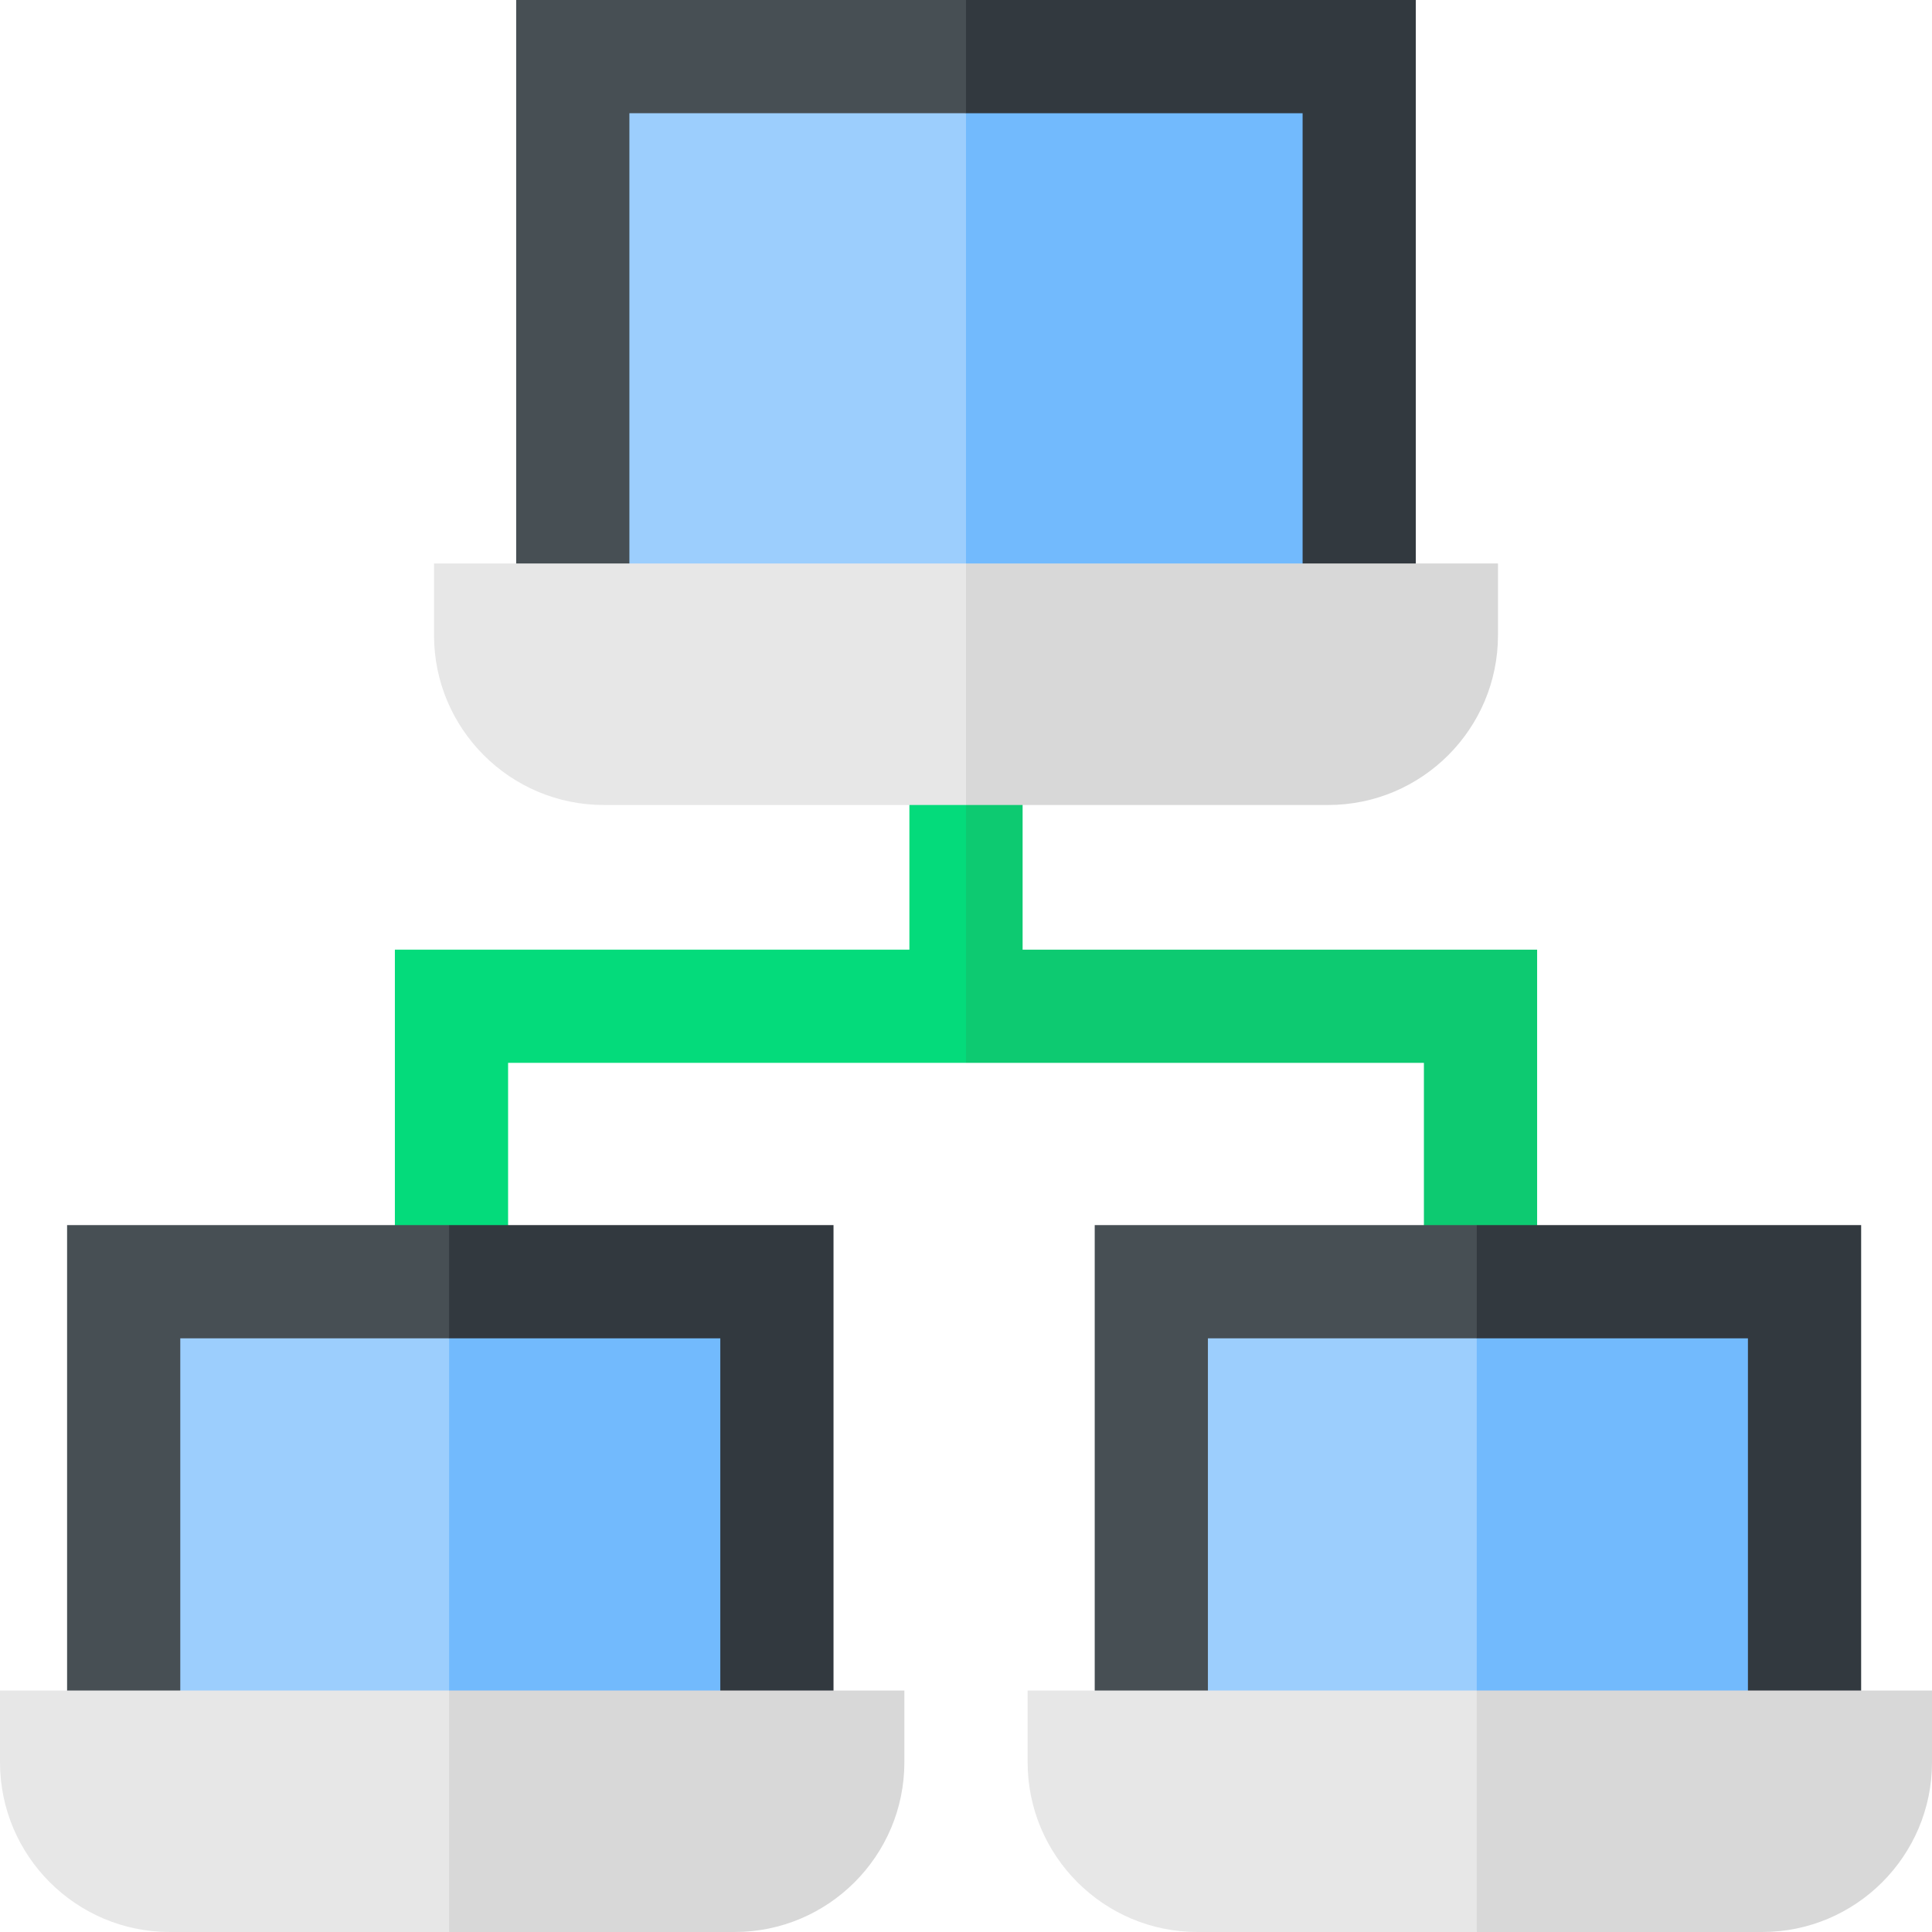 <?xml version="1.0" encoding="UTF-8"?>
<svg width="80px" height="80px" viewBox="0 0 80 80" version="1.1" xmlns="http://www.w3.org/2000/svg" xmlns:xlink="http://www.w3.org/1999/xlink">
    <!-- Generator: Sketch 55.2 (78181) - https://sketchapp.com -->
    <title>third-party-employee-remote-access</title>
    <desc>Created with Sketch.</desc>
    <g id="Page-1" stroke="none" stroke-width="1" fill="none" fill-rule="evenodd">
        <g id="Technology" transform="translate(-390, -435)" fill-rule="nonzero">
            <g id="third-party-employee-remote-access" transform="translate(390, 435)">
                <polygon id="Path" fill="#0DCA71" points="42.344 39.323 42.344 31.667 40 31.667 38.333 38.333 40 44.01 58.961 44.01 58.961 53.333 63.649 53.333 63.649 39.323"></polygon>
                <polygon id="Path" fill="#04DB7B" points="37.656 31.667 37.656 39.323 16.351 39.323 16.351 53.333 21.039 53.333 21.039 44.01 40 44.01 40 31.667"></polygon>
                <polygon id="Path" fill="#72BAFD" points="56.282 2.344 40 2.344 38.333 11.667 40 26.616 56.282 26.616"></polygon>
                <polygon id="Path" fill="#9CCEFD" points="23.718 2.344 40 2.344 40 26.616 23.718 26.616"></polygon>
                <polygon id="Path" fill="#32393F" points="40 0 38.333 3.333 40 4.688 53.938 4.688 53.938 26.667 58.625 26.667 58.625 0"></polygon>
                <polygon id="Path" fill="#474F54" points="21.374 0 21.374 26.667 26.062 26.667 26.062 4.688 40 4.688 40 0"></polygon>
                <path d="M40,23.333 L38.333,28.333 L40,33.333 L55,33.333 C58.875,33.333 62.028,30.18 62.028,26.305 L62.028,23.333 L40,23.333 Z" id="Path" fill="#D8D8D8"></path>
                <path d="M17.972,23.333 L17.972,26.305 C17.972,30.18 21.125,33.333 25,33.333 L40,33.333 L40,23.333 L17.972,23.333 Z" id="Path" fill="#E7E7E7"></path>
                <polygon id="Path" fill="#72BAFD" points="32.17 53.073 18.597 53.073 16.93 58.333 18.597 73.283 32.17 73.283"></polygon>
                <polygon id="Path" fill="#9CCEFD" points="5.122 53.073 18.597 53.073 18.597 73.283 5.122 73.283"></polygon>
                <polygon id="Path" fill="#32393F" points="18.597 50.729 16.93 54.063 18.597 55.417 29.826 55.417 29.826 73.333 34.514 73.333 34.514 50.729"></polygon>
                <polygon id="Path" fill="#474F54" points="2.778 50.729 2.778 73.333 7.465 73.333 7.465 55.417 18.597 55.417 18.597 50.729"></polygon>
                <path d="M18.597,70 L16.93,75 L18.597,80 L30.42,80 C34.295,80 37.448,76.847 37.448,72.972 L37.448,70 L18.597,70 Z" id="Path" fill="#D8D8D8"></path>
                <path d="M0,70 L0,72.972 C0,76.847 3.153,80 7.028,80 L18.597,80 L18.597,70 L0,70 Z" id="Path" fill="#E7E7E7"></path>
                <polygon id="Path" fill="#72BAFD" points="74.722 53.073 61.149 53.073 59.482 58.333 61.149 73.283 74.722 73.283"></polygon>
                <polygon id="Path" fill="#9CCEFD" points="47.674 53.073 61.149 53.073 61.149 73.283 47.674 73.283"></polygon>
                <polygon id="Path" fill="#32393F" points="61.149 50.729 59.482 54.063 61.149 55.417 72.378 55.417 72.378 73.333 77.066 73.333 77.066 50.729"></polygon>
                <polygon id="Path" fill="#474F54" points="45.33 50.729 45.33 73.333 50.017 73.333 50.017 55.417 61.149 55.417 61.149 50.729"></polygon>
                <path d="M61.149,70 L59.482,75 L61.149,80 L72.972,80 C76.847,80 80,76.847 80,72.972 L80,70 L61.149,70 Z" id="Path" fill="#D8D8D8"></path>
                <path d="M42.552,70 L42.552,72.972 C42.552,76.847 45.705,80 49.58,80 L61.149,80 L61.149,70 L42.552,70 Z" id="Path" fill="#E7E7E7"></path>
            </g>
        </g>
    </g>
</svg>